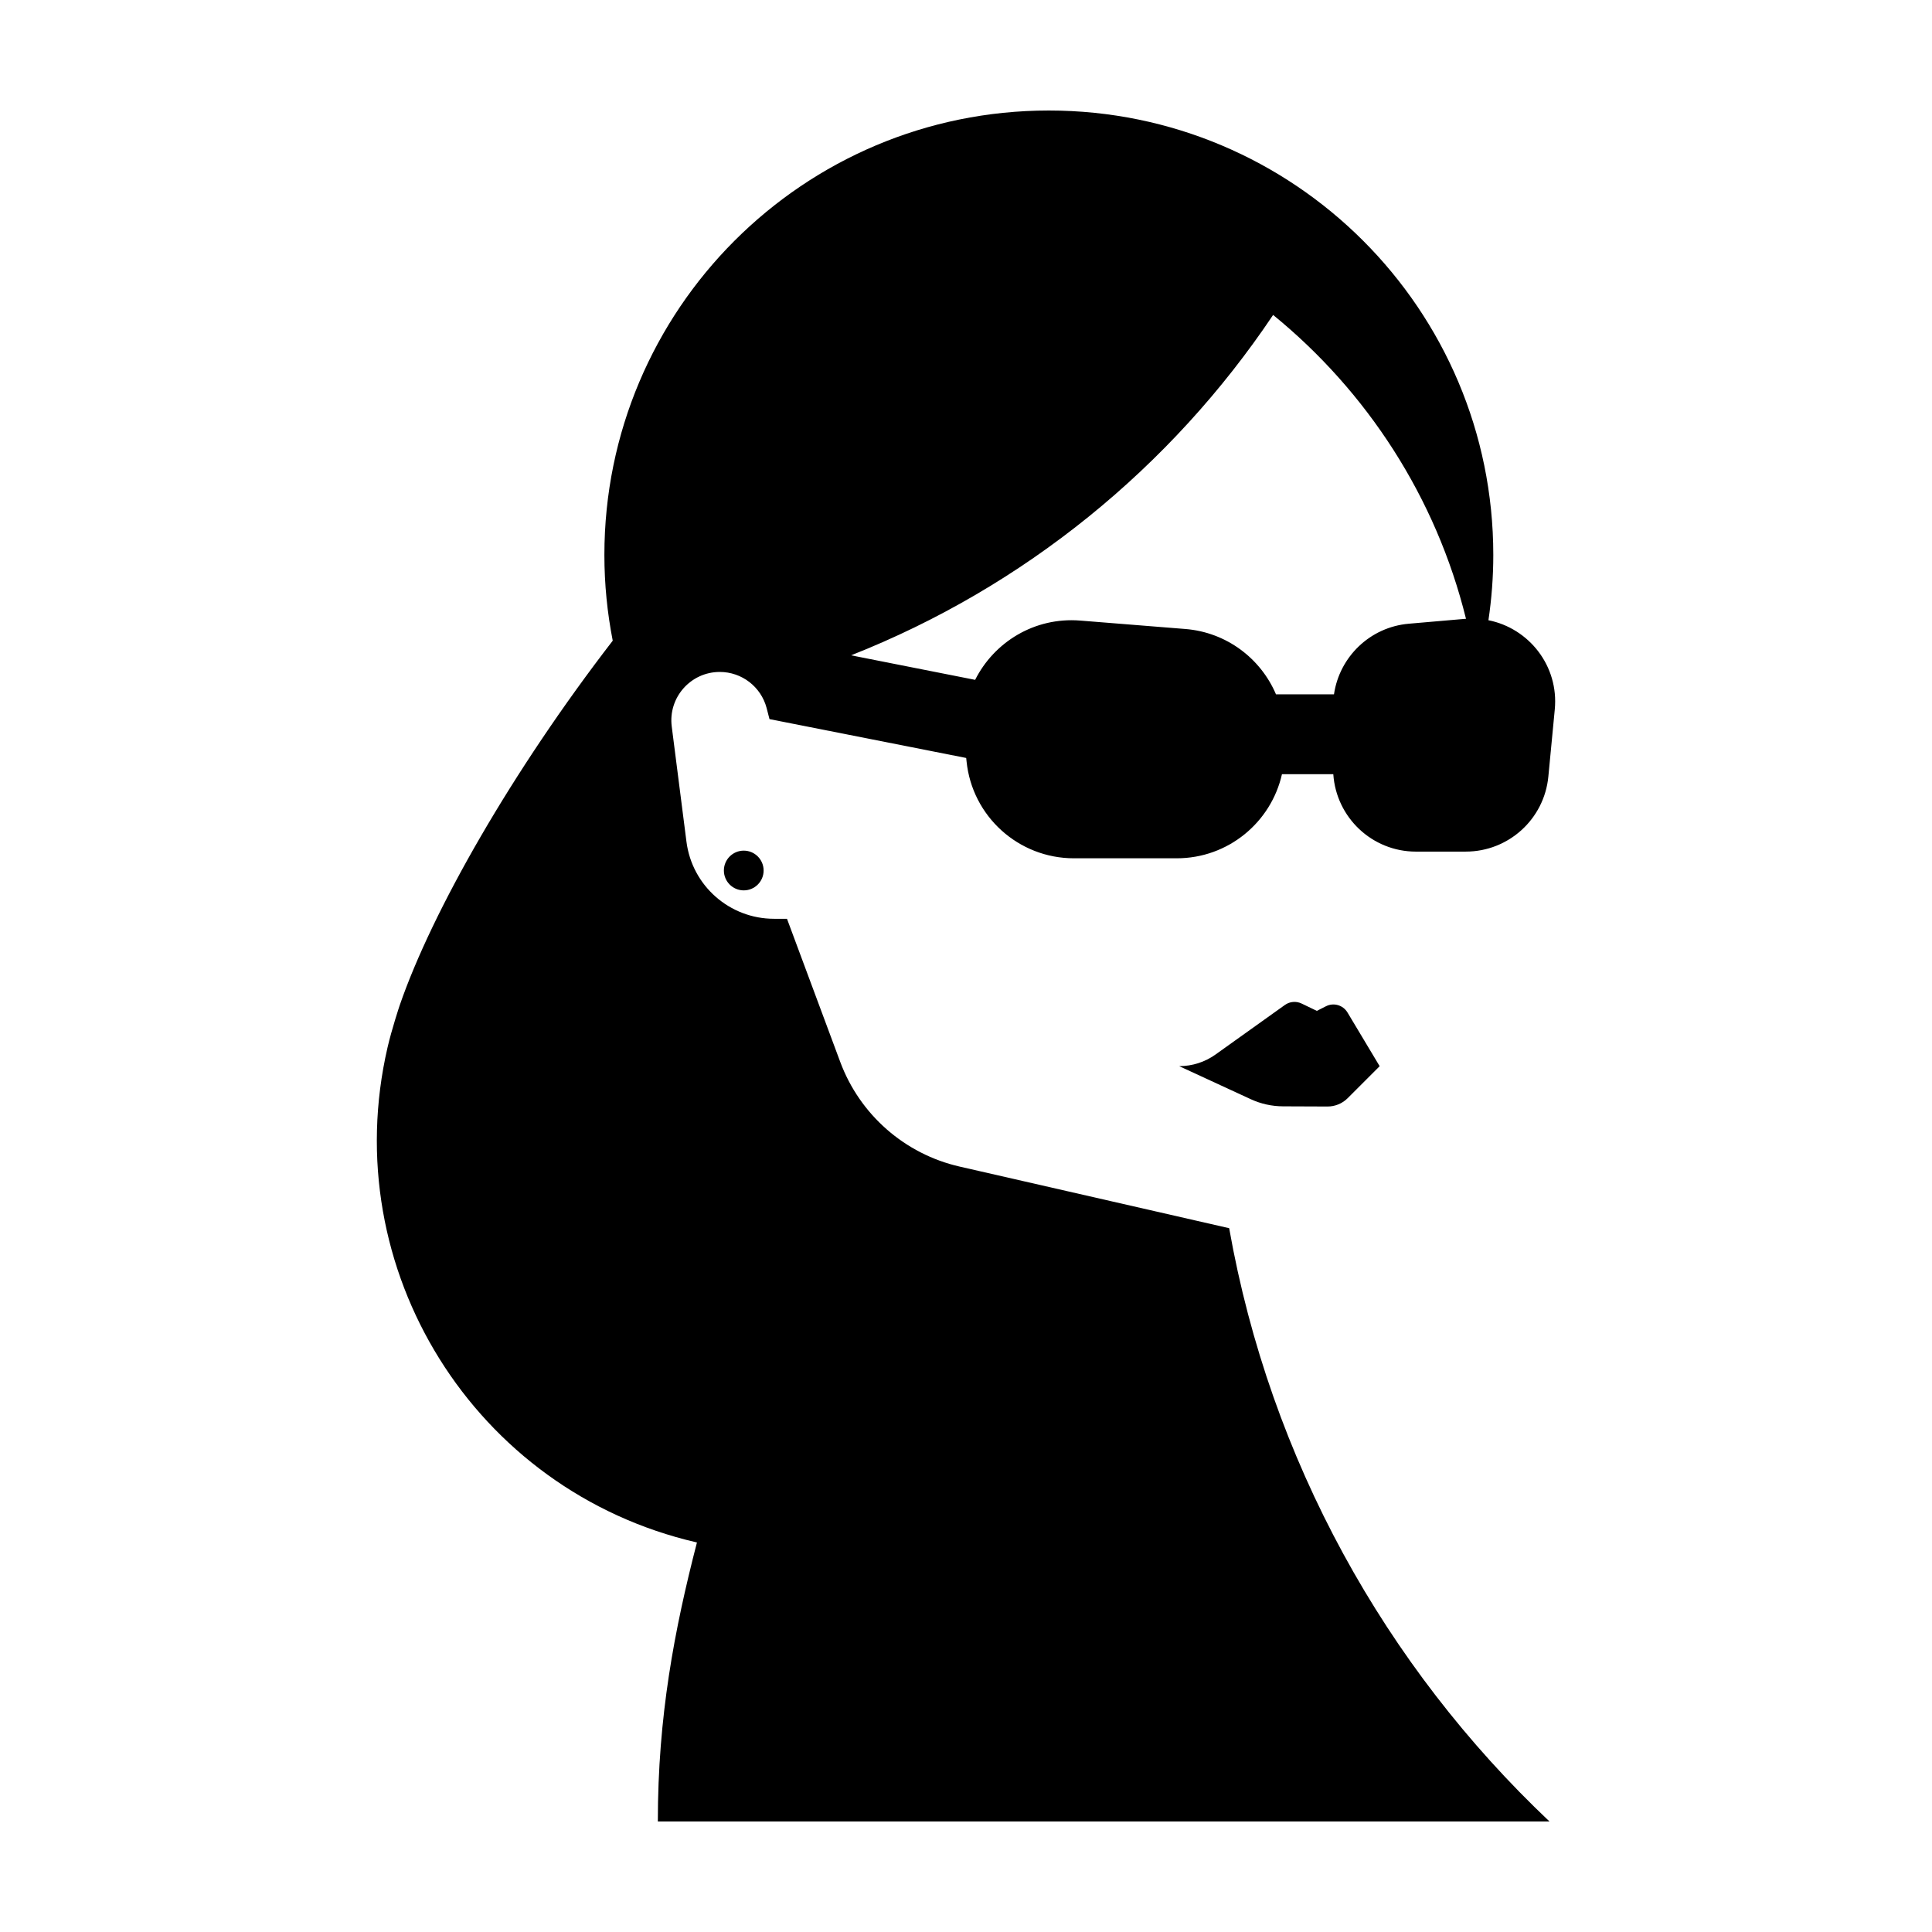 <?xml version="1.0" encoding="UTF-8"?>
<!-- Uploaded to: ICON Repo, www.iconrepo.com, Generator: ICON Repo Mixer Tools -->
<svg fill="#000000" width="800px" height="800px" version="1.1" viewBox="144 144 512 512" xmlns="http://www.w3.org/2000/svg">
 <path d="m495.39 410.67c2.035-1.039 4.527-0.316 5.703 1.641l8.531 14.242-8.473 8.473c-1.426 1.426-3.359 2.223-5.371 2.211l-11.793-0.047c-2.941-0.012-5.848-0.656-8.52-1.891l-18.969-8.758c3.457 0 6.828-1.078 9.637-3.09l18.379-13.129c1.289-0.922 2.984-1.066 4.414-0.379l4.051 1.949zm-95.34-65.801-52.129-10.297-0.762-2.953c-1.492-5.629-6.586-9.547-12.41-9.547-7.754 0-13.734 6.82-12.727 14.504l3.894 30.48c1.492 11.68 11.438 20.43 23.211 20.43h3.43l14.113 37.934c5.203 13.984 17.098 24.41 31.645 27.734l71.426 16.328c10.871 61.449 41.402 116.11 84.891 157.23h-236.3c0-27.82 4.375-50.75 10.363-73.945-0.047-0.012-0.09-0.02-0.137-0.031-58.828-13.613-95.477-72.348-81.852-131.18 1.102-4.769 3.125-10.879 3.211-11.125 8.605-24.992 29.871-62.184 56.461-96.645-1.438-7.352-2.211-14.938-2.211-22.711-0.008-65.051 52.727-117.79 117.78-117.79s117.79 52.734 117.79 117.79c0 5.879-0.453 11.648-1.289 17.289 10.727 2.133 18.688 12.098 17.582 23.633l-1.703 17.789c-1.078 11.281-10.555 19.895-21.891 19.895l-13.184 0.004c-11.648 0-21.148-9.059-21.914-20.516h-13.609c-2.875 12.75-14.254 22.285-27.875 22.285h-27.262c-14.676 0-26.969-11.105-28.449-25.703zm-30.508-27.203 32.879 6.5c5.019-9.984 15.719-16.68 27.855-15.707l27.859 2.231c10.902 0.875 19.957 7.801 24.012 17.312h15.371c1.457-9.941 9.551-17.82 19.836-18.711l14.887-1.289c0.09-0.012 0.176 0 0.262-0.012-7.941-32.172-26.219-60.242-51.117-80.527-27.059 40.383-66.008 72.113-111.84 90.203zm-28.441 51.762c-2.906 0-5.266 2.359-5.266 5.266s2.359 5.266 5.266 5.266 5.266-2.359 5.266-5.266-2.356-5.266-5.266-5.266z"/>
</svg>